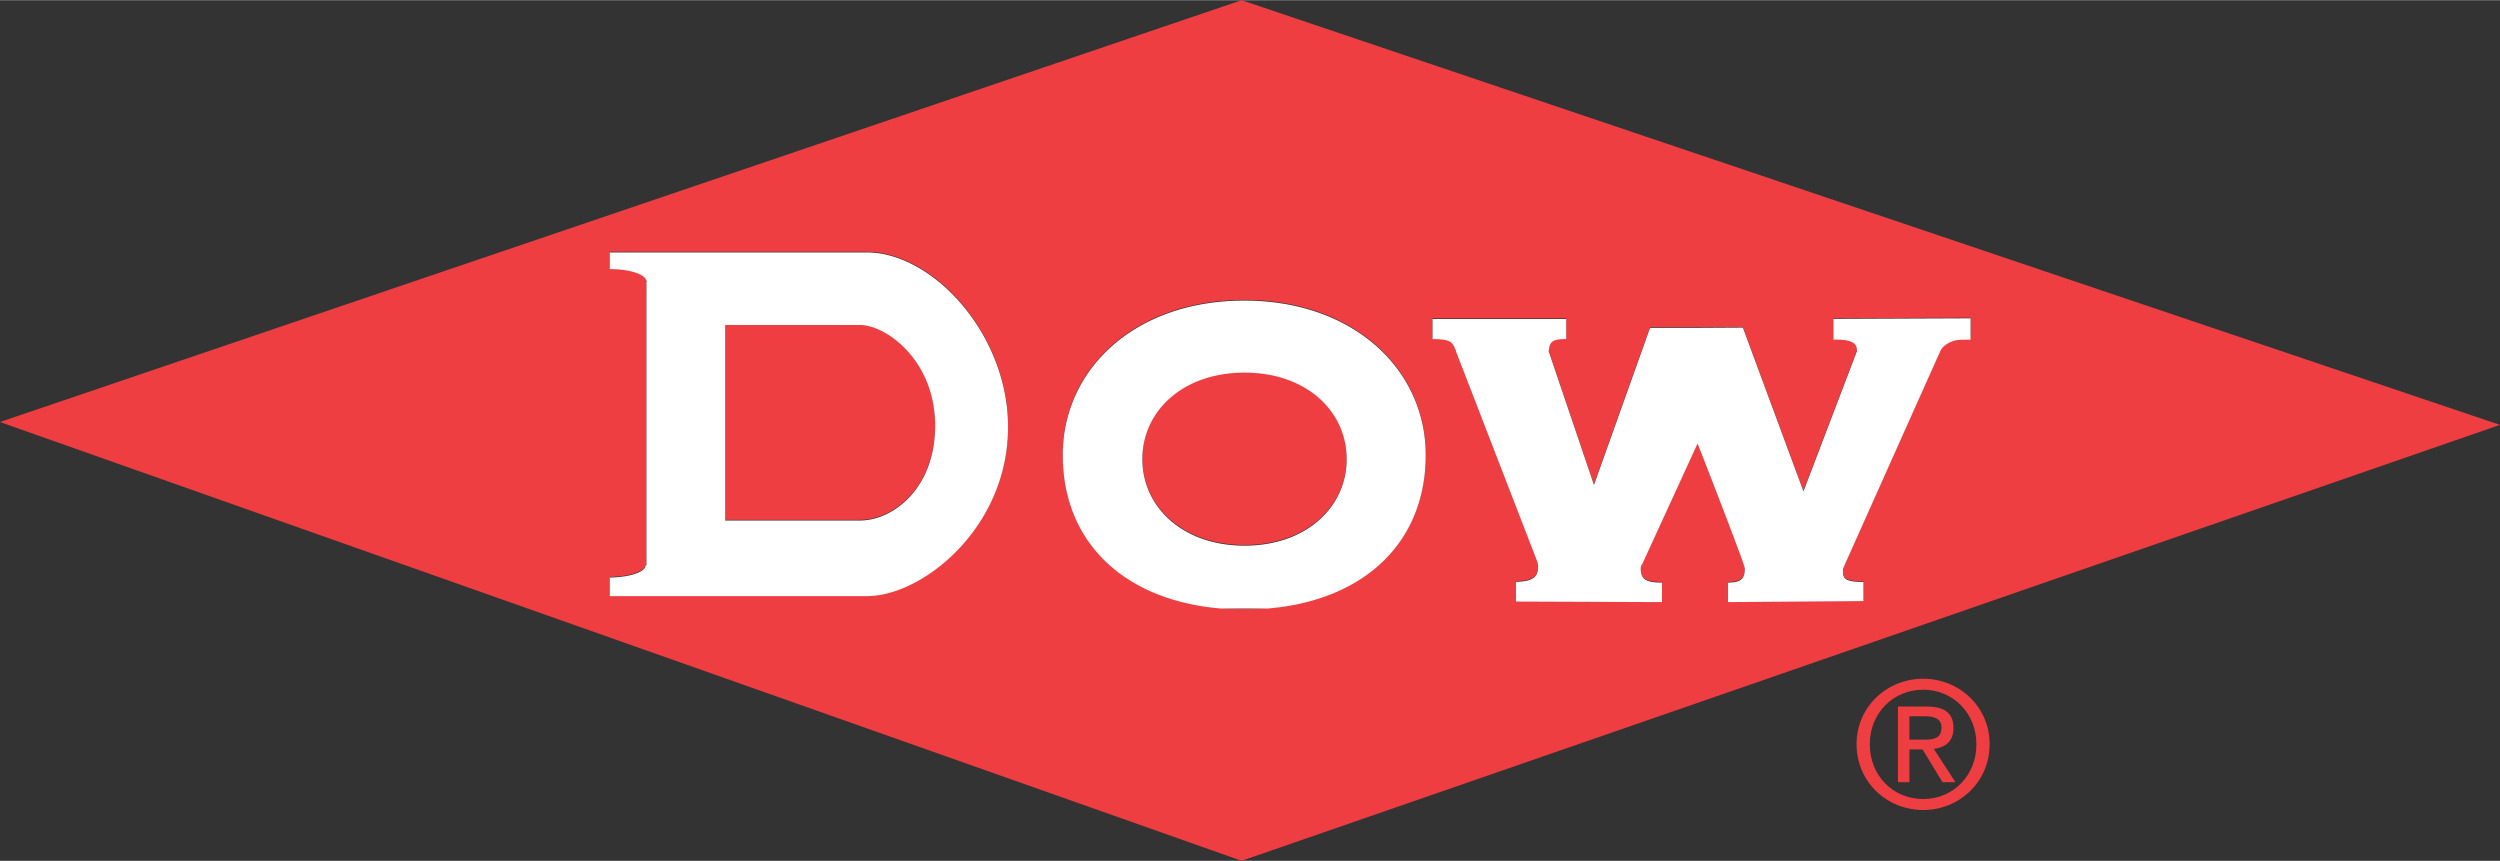 <svg xmlns="http://www.w3.org/2000/svg" height="861" width="2500" viewBox="0 0 100 34.424"><rect x="0" y="0" width="100" height="34.424" fill="#333333" stroke="none"/><g fill="#ef3e42"><path d="M74.791 29.759c0-1.241.936-2.179 2.139-2.179 1.189 0 2.127.938 2.127 2.179 0 1.266-.938 2.194-2.127 2.194-1.203.001-2.139-.928-2.139-2.194m2.139 2.633c1.432 0 2.655-1.111 2.655-2.633 0-1.506-1.224-2.618-2.655-2.618-1.445 0-2.667 1.112-2.667 2.618 0 1.522 1.221 2.633 2.667 2.633zm-.554-2.423h.527l.798 1.312h.516l-.864-1.333c.447-.055.787-.292.787-.832 0-.598-.354-.862-1.071-.862h-1.152v3.027h.46v-1.312zm0-.389v-.938h.625c.318 0 .659.071.659.446 0 .465-.348.492-.737.492zM34.39 12.964h-5.383v7.823h5.383c1.336 0 3.02-1.288 3.015-3.801-.004-2.609-1.959-4.022-3.015-4.022M49.781 14.87c-2.476 0-4.087 1.545-4.087 3.461 0 1.912 1.611 3.461 4.087 3.461 2.477 0 4.086-1.549 4.086-3.461 0-1.915-1.609-3.461-4.086-3.461"></path><path d="M49.664 0L0 16.873l49.664 17.551L100 16.987zM34.679 23.811H24.391v-.744c.789-.009 1.428-.219 1.428-.483h.039v-11.34c.003-.012.015-.018.015-.023 0-.013-.012-.02-.015-.031v-.019h-.01c-.077-.244-.683-.439-1.444-.439h-.013v-.667h10.288c2.609 0 5.643 3.243 5.643 6.98 0 4.041-3.428 6.766-5.643 6.766zm15.091.537c-4.382 0-7.26-2.397-7.26-6.182 0-3.401 2.851-6.177 7.26-6.177 4.384 0 7.258 2.766 7.258 6.177 0 3.785-2.874 6.182-7.258 6.182zM78.271 13.57c-.306.063-.51.212-.63.377-.008.009-3.922 8.766-3.922 8.766-.013.356-.006.531.816.531v.767l-5.416.041v-.782c.525 0 .67-.149.67-.57 0-.168-1.888-4.992-1.888-4.992l-2.209 4.814a.258.258 0 0 0-.064.19c0 .442.23.558.847.558h.003v.781l-5.842-.022v-.788c.477-.012.881-.093.881-.559 0-.094 0-.178-.032-.259l-3.257-8.422c0-.004.011-.011.007-.015-.144-.264-.089-.456-.935-.456v-.804h5.346v.804c-.415 0-.685.035-.685.456h-.027l1.823 5.377L66 13.081h1.901l1.811-.01 2.424 6.55 2.14-5.611c0-.245-.089-.445-.764-.457-.02-.002-.15-.002-.178-.002v-.829l5.487-.022v.854a5.815 5.815 0 0 0-.55.016z"></path></g><path d="M25.858 22.61h-.039c0 .265-.639.475-1.428.483v.744h10.288c2.215 0 5.643-2.725 5.643-6.767 0-3.737-3.034-6.98-5.643-6.98H24.391v.667h.013c.761 0 1.367.195 1.444.439h.01v.019c.003.011.015.018.015.031 0 .005-.012.011-.015.023zm3.149-9.619h5.383c1.056 0 3.011 1.413 3.015 4.022.004 2.513-1.679 3.801-3.015 3.801h-5.383zM57.028 18.193c0-3.411-2.875-6.177-7.258-6.177-4.409 0-7.26 2.776-7.26 6.177 0 3.509 2.477 5.821 6.33 6.14h1.861c3.853-.319 6.327-2.631 6.327-6.14zm-11.334.165c0-1.916 1.611-3.461 4.087-3.461 2.478 0 4.086 1.545 4.086 3.461 0 1.912-1.608 3.461-4.086 3.461-2.475 0-4.087-1.549-4.087-3.461zM73.72 22.739s3.914-8.757 3.922-8.766c.12-.165.324-.313.63-.377.101-.019.551-.017.551-.017v-.854l-5.487.022v.829c.027 0 .158 0 .178.002.675.012.764.212.764.457l-2.14 5.611-2.424-6.55-1.811.01h-1.901l-2.243 6.282-1.823-5.377h.027c0-.421.27-.456.685-.456v-.804h-5.346v.804c.846 0 .791.192.935.456.004.004-.007.011-.007.015l3.257 8.422a.686.686 0 0 1 .032.259c0 .466-.403.547-.881.559v.788l5.842.022v-.781h-.003c-.616 0-.847-.115-.847-.558a.26.26 0 0 1 .064-.19l2.209-4.814s1.888 4.824 1.888 4.992c0 .421-.145.57-.67.57v.781l5.416-.041v-.765c-.823 0-.83-.175-.817-.531z" fill="#fff"></path></svg>